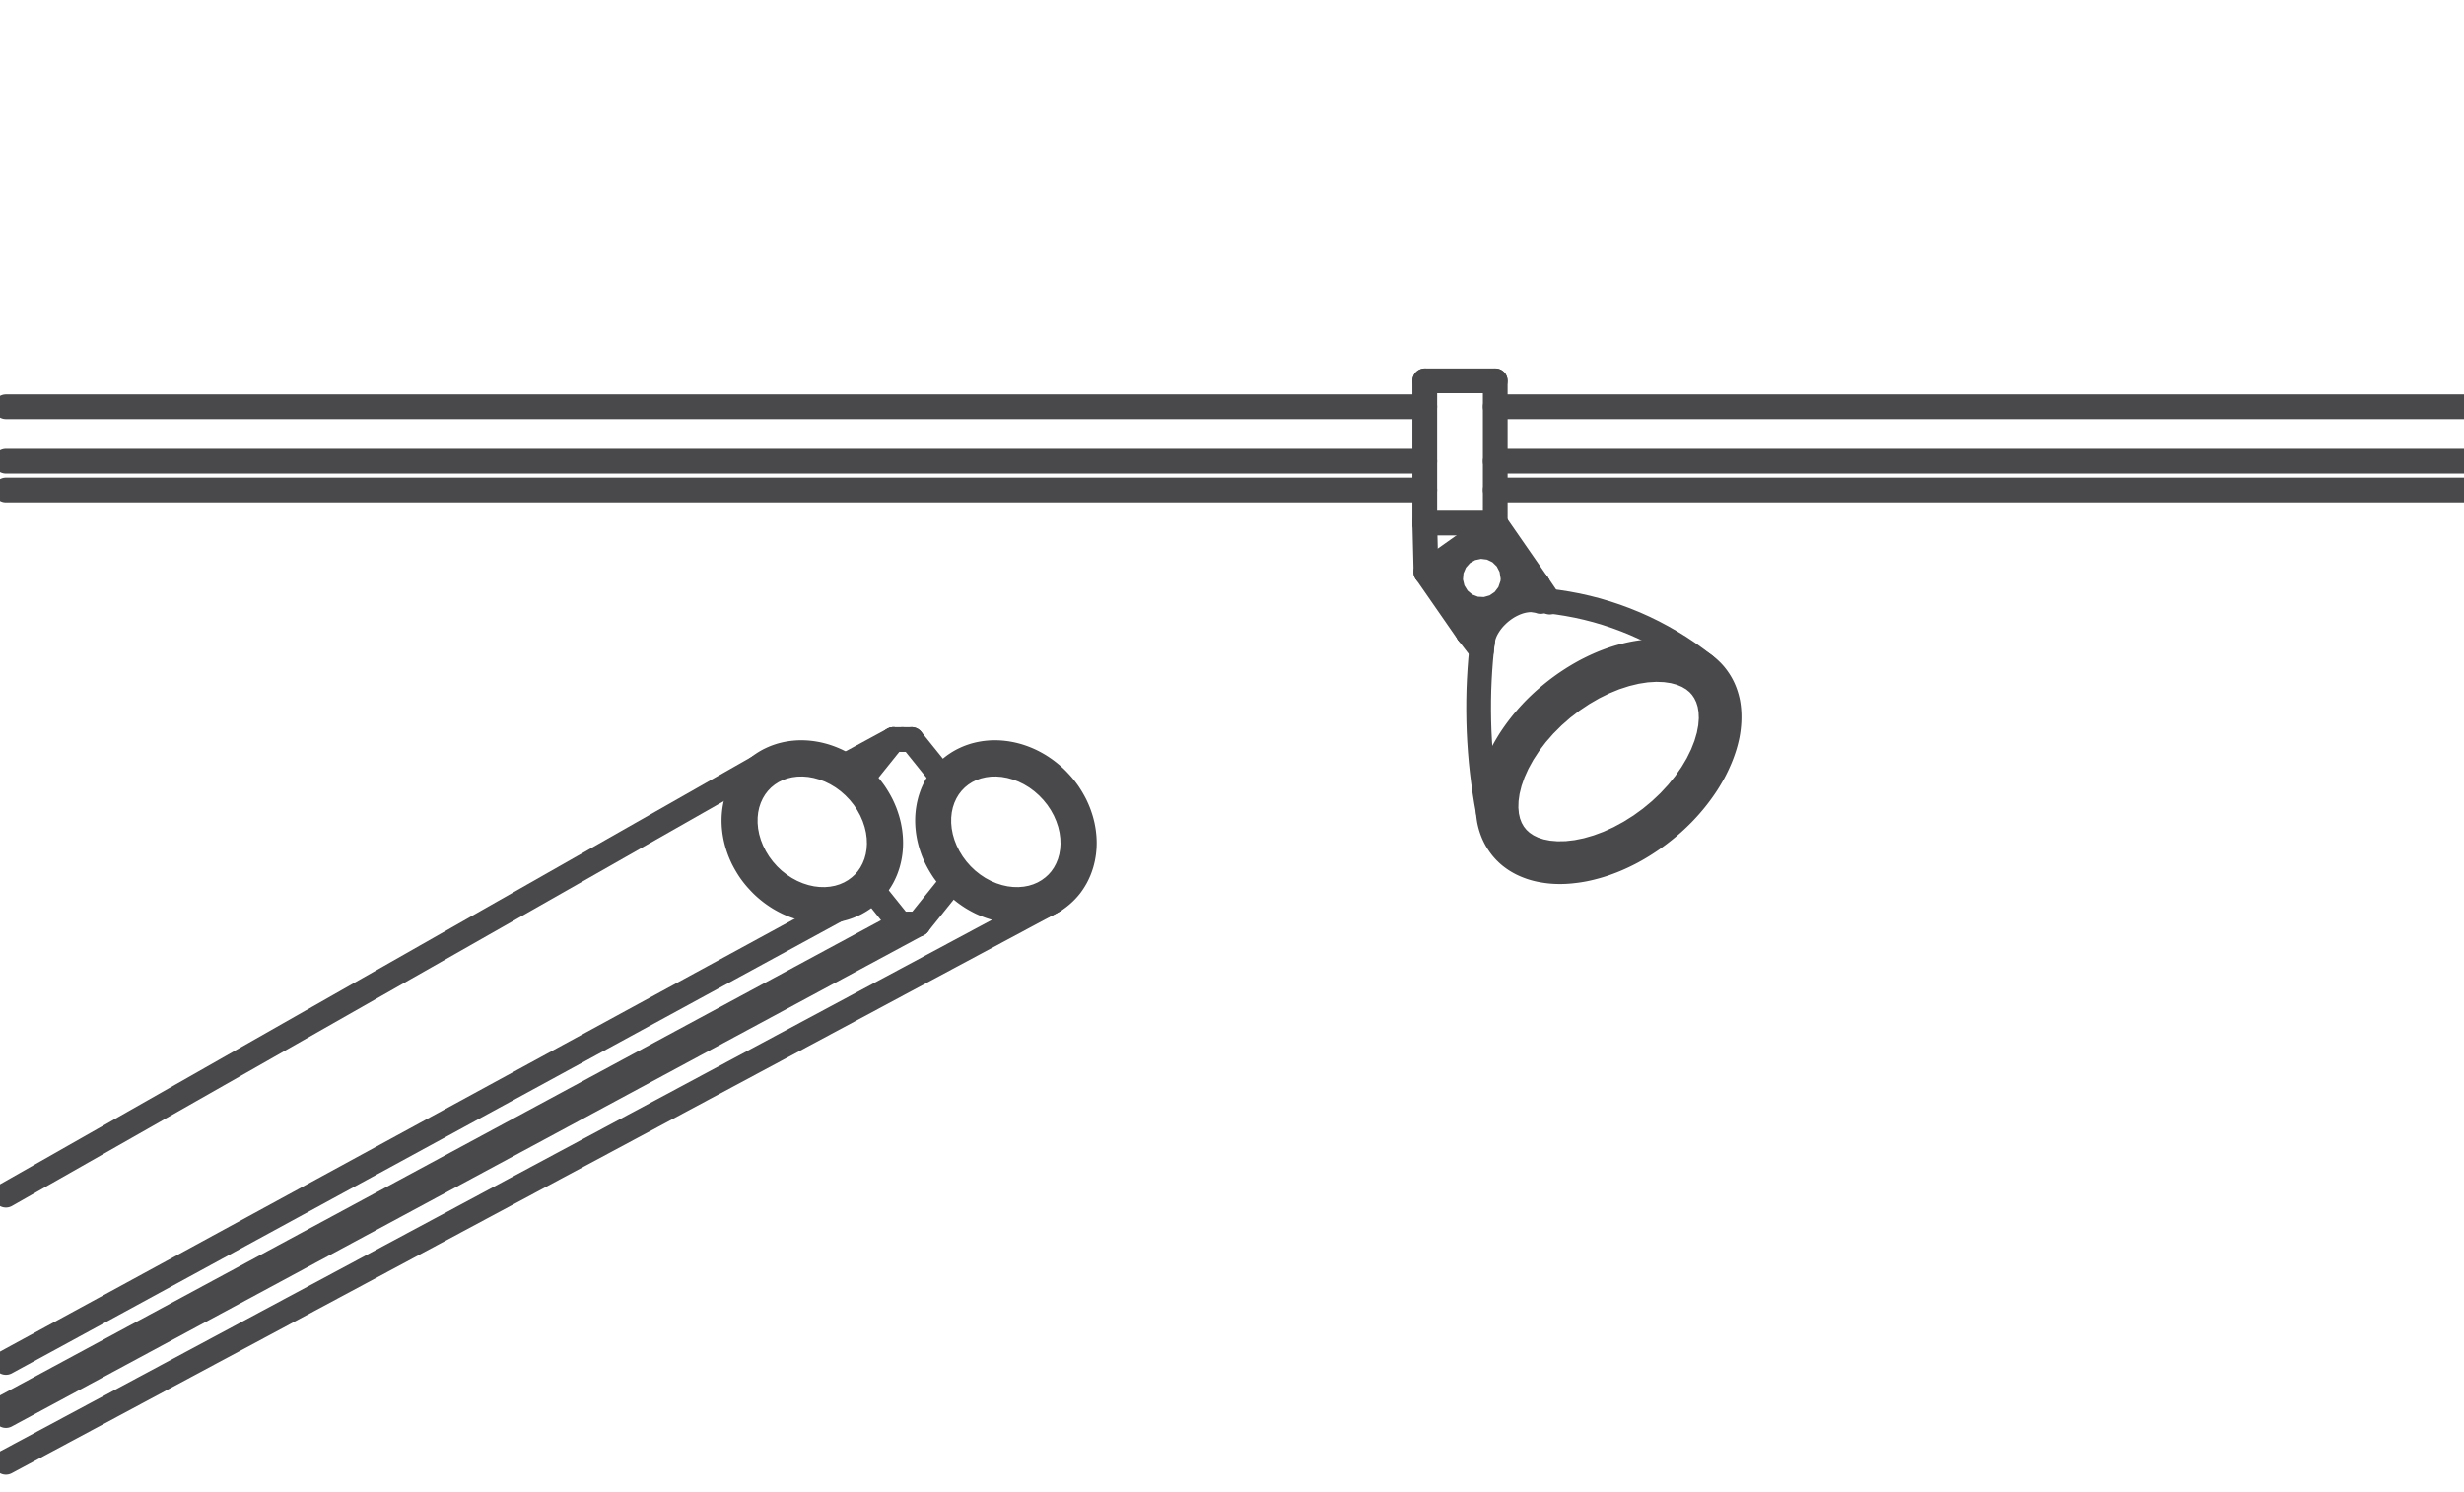 <?xml version="1.0" encoding="UTF-8" standalone="no"?>
<!-- Created with Inkscape (http://www.inkscape.org/) -->

<svg
   version="1.1"
   id="svg2"
   xml:space="preserve"
   width="94.667"
   height="57.333"
   viewBox="0 0 94.667 57.333"
   sodipodi:docname="Icon Deskt 250 VIA 12V-Track.svg"
   inkscape:version="1.3.2 (091e20e, 2023-11-25, custom)"
   xmlns:inkscape="http://www.inkscape.org/namespaces/inkscape"
   xmlns:sodipodi="http://sodipodi.sourceforge.net/DTD/sodipodi-0.dtd"
   xmlns="http://www.w3.org/2000/svg"
   xmlns:svg="http://www.w3.org/2000/svg"><defs
     id="defs6" /><sodipodi:namedview
     id="namedview4"
     pagecolor="#ffffff"
     bordercolor="#666666"
     borderopacity="1.0"
     inkscape:pageshadow="2"
     inkscape:pageopacity="0.0"
     inkscape:pagecheckerboard="0"
     showgrid="false"
     inkscape:zoom="8.7915286"
     inkscape:cx="53.403682"
     inkscape:cy="32.929427"
     inkscape:window-width="1920"
     inkscape:window-height="1017"
     inkscape:window-x="1912"
     inkscape:window-y="-8"
     inkscape:window-maximized="1"
     inkscape:current-layer="g8"
     inkscape:showpageshadow="2"
     inkscape:deskcolor="#d1d1d1" /><g
     id="g8"
     inkscape:groupmode="layer"
     inkscape:label="250 VIA 12V-Track"
     transform="matrix(1.333,0,0,-1.333,0,57.333)"><path
       d="M 0.17,28.886 H 41.065"
       style="fill:none;stroke:#49494b;stroke-width:0.713;stroke-linecap:round;stroke-linejoin:round;stroke-miterlimit:10;stroke-dasharray:none;stroke-opacity:1"
       id="path22" /><path
       d="M 43.096,28.886 H 71.15"
       style="fill:none;stroke:#49494b;stroke-width:0.713;stroke-linecap:round;stroke-linejoin:round;stroke-miterlimit:10;stroke-dasharray:none;stroke-opacity:1"
       id="path24" /><path
       d="M 0.17,29.716 H 41.065"
       style="fill:none;stroke:#49494b;stroke-width:0.713;stroke-linecap:round;stroke-linejoin:round;stroke-miterlimit:10;stroke-dasharray:none;stroke-opacity:1"
       id="path26" /><path
       d="M 43.096,29.716 H 71.15"
       style="fill:none;stroke:#49494b;stroke-width:0.713;stroke-linecap:round;stroke-linejoin:round;stroke-miterlimit:10;stroke-dasharray:none;stroke-opacity:1"
       id="path28" /><path
       d="M 0.17,31.285 H 41.065"
       style="fill:none;stroke:#49494b;stroke-width:0.713;stroke-linecap:round;stroke-linejoin:round;stroke-miterlimit:10;stroke-dasharray:none;stroke-opacity:1"
       id="path30" /><path
       d="M 43.096,31.285 H 71.15"
       style="fill:none;stroke:#49494b;stroke-width:0.713;stroke-linecap:round;stroke-linejoin:round;stroke-miterlimit:10;stroke-dasharray:none;stroke-opacity:1"
       id="path32" /><path
       d="m 25.12,17.309 0.036,0.037 0.035,0.038 0.034,0.039 0.033,0.04 0.031,0.041 0.03,0.042 0.029,0.043 0.028,0.044 0.027,0.045 0.026,0.045 0.024,0.046 0.023,0.047 0.022,0.048 0.021,0.048 0.019,0.049 0.018,0.05 0.017,0.05 0.016,0.051 0.014,0.052 0.013,0.052 0.012,0.053 0.01,0.053 0.009,0.053 0.008,0.054 0.006,0.054 0.005,0.055 0.004,0.055 0.002,0.055 8.24e-4,0.055 -5.4e-4,0.056 -0.002,0.056 -0.003,0.056 -0.005,0.056 -0.006,0.056 -0.007,0.056 -0.009,0.056 -0.01,0.056 -0.011,0.056 -0.013,0.056 -0.014,0.056 -0.015,0.055 -0.017,0.055 -0.018,0.055 -0.019,0.055 -0.02,0.054 -0.022,0.054 -0.023,0.054 -0.024,0.053 -0.025,0.053 -0.027,0.052 -0.028,0.052 -0.029,0.051 -0.03,0.051 -0.031,0.05 -0.032,0.05 -0.033,0.049 -0.035,0.048 -0.036,0.048 -0.037,0.047 -0.038,0.046 -0.039,0.045 -0.04,0.044 -0.041,0.044 -0.041,0.043 -0.042,0.042 -0.043,0.041 -0.044,0.04 -0.045,0.039 -0.046,0.038 -0.046,0.037 -0.047,0.036 -0.048,0.035 -0.049,0.034 -0.049,0.033 -0.05,0.032 -0.05,0.03 -0.051,0.029 -0.051,0.028 -0.052,0.027 -0.052,0.026 -0.053,0.024 -0.053,0.023 -0.054,0.022 -0.054,0.021 -0.054,0.019 -0.054,0.018 -0.055,0.017 -0.055,0.015 -0.055,0.014 -0.055,0.013 -0.055,0.011 -0.055,0.01 -0.055,0.009 -0.055,0.007 -0.055,0.006 -0.055,0.005 -0.055,0.003 -0.055,0.002 -0.055,5.45e-4 -0.055,-8.32e-4 -0.055,-0.002 -0.054,-0.004 -0.054,-0.005 -0.054,-0.006 -0.053,-0.008 -0.053,-0.009 -0.052,-0.01 -0.052,-0.012 -0.052,-0.013 -0.051,-0.014 -0.05,-0.016 -0.05,-0.017 -0.049,-0.018 -0.049,-0.02 -0.048,-0.021 -0.047,-0.022 -0.047,-0.023 -0.046,-0.025 -0.045,-0.026 -0.044,-0.027 -0.043,-0.028 -0.043,-0.029 -0.042,-0.031 -0.041,-0.032 -0.04,-0.033 -0.039,-0.034 -0.038,-0.035 -0.037,-0.036 -0.036,-0.037 -0.035,-0.038 -0.034,-0.039 -0.033,-0.04 -0.031,-0.041 -0.03,-0.042 -0.029,-0.043 -0.028,-0.044 -0.027,-0.045 -0.026,-0.045 -0.024,-0.046 -0.023,-0.047 -0.022,-0.048 -0.021,-0.048 -0.019,-0.049 -0.018,-0.05 -0.017,-0.05 -0.016,-0.051 -0.014,-0.052 -0.013,-0.052 -0.012,-0.053 -0.01,-0.053 -0.009,-0.053 -0.008,-0.054 -0.006,-0.054 -0.005,-0.055 -0.004,-0.055 -0.002,-0.055 -8.24e-4,-0.055 5.4e-4,-0.056 0.002,-0.056 0.003,-0.056 0.005,-0.056 0.006,-0.056 0.007,-0.056 0.009,-0.056 0.01,-0.056 0.011,-0.056 0.013,-0.056 0.014,-0.056 0.015,-0.055 0.017,-0.055 0.018,-0.055 0.019,-0.055 0.02,-0.054 0.022,-0.054 0.023,-0.054 0.024,-0.053 0.025,-0.053 0.027,-0.052 0.028,-0.052 0.029,-0.051 0.03,-0.051 0.031,-0.05 0.032,-0.05 0.033,-0.049 0.035,-0.048 0.036,-0.048 0.037,-0.047 0.038,-0.046 0.039,-0.045 0.04,-0.044 0.041,-0.044 0.041,-0.043 0.042,-0.042 0.043,-0.041 0.044,-0.04 0.045,-0.039 0.046,-0.038 0.046,-0.037 0.047,-0.036 0.048,-0.035 0.049,-0.034 0.049,-0.033 0.05,-0.032 0.05,-0.03 0.051,-0.029 0.051,-0.028 0.052,-0.027 0.052,-0.026 0.053,-0.024 0.053,-0.023 0.054,-0.022 0.054,-0.021 0.054,-0.019 0.054,-0.018 0.055,-0.017 0.055,-0.015 0.055,-0.014 0.055,-0.013 0.055,-0.011 0.055,-0.01 0.055,-0.009 0.055,-0.007 0.055,-0.006 0.055,-0.005 0.055,-0.003 0.055,-0.002 0.055,-5.45e-4 0.055,8.31e-4 0.055,0.002 0.054,0.004 0.054,0.005 0.054,0.006 0.053,0.008 0.053,0.009 0.052,0.01 0.052,0.012 0.052,0.013 0.051,0.014 0.05,0.016 0.05,0.017 0.049,0.018 0.049,0.02 0.048,0.021 0.047,0.022 0.047,0.023 0.046,0.025 0.045,0.026 0.044,0.027 0.043,0.028 0.043,0.029 0.042,0.031 0.041,0.032 0.04,0.033 0.039,0.034 0.038,0.035 0.037,0.036 z"
       style="fill:none;stroke:#49494b;stroke-width:0.713;stroke-linecap:round;stroke-linejoin:round;stroke-miterlimit:10;stroke-dasharray:none;stroke-opacity:1"
       id="path34" /><path
       d="m 30.7,17.309 0.036,0.037 0.035,0.038 0.034,0.039 0.033,0.04 0.031,0.041 0.03,0.042 0.029,0.043 0.028,0.044 0.027,0.045 0.026,0.045 0.024,0.046 0.023,0.047 0.022,0.048 0.021,0.048 0.019,0.049 0.018,0.05 0.017,0.05 0.016,0.051 0.014,0.052 0.013,0.052 0.012,0.053 0.01,0.053 0.009,0.053 0.008,0.054 0.006,0.054 0.005,0.055 0.004,0.055 0.002,0.055 8.51e-4,0.055 -5.68e-4,0.056 -0.002,0.056 -0.003,0.056 -0.005,0.056 -0.006,0.056 -0.007,0.056 -0.009,0.056 -0.01,0.056 -0.011,0.056 -0.013,0.056 -0.014,0.056 -0.015,0.055 -0.017,0.055 -0.018,0.055 -0.019,0.055 -0.02,0.054 -0.022,0.054 -0.023,0.054 -0.024,0.053 -0.025,0.053 -0.027,0.052 -0.028,0.052 -0.029,0.051 -0.03,0.051 -0.031,0.05 -0.032,0.05 -0.033,0.049 -0.035,0.048 -0.036,0.048 -0.037,0.047 -0.038,0.046 -0.039,0.045 -0.04,0.044 -0.041,0.044 -0.041,0.043 -0.042,0.042 -0.043,0.041 -0.044,0.04 -0.045,0.039 -0.046,0.038 -0.046,0.037 -0.047,0.036 -0.048,0.035 -0.049,0.034 -0.049,0.033 -0.05,0.032 -0.05,0.03 -0.051,0.029 -0.051,0.028 -0.052,0.027 -0.052,0.026 -0.053,0.024 -0.053,0.023 -0.054,0.022 -0.054,0.021 -0.054,0.019 -0.054,0.018 -0.055,0.017 -0.055,0.015 -0.055,0.014 -0.055,0.013 -0.055,0.011 -0.055,0.01 -0.055,0.009 -0.055,0.007 -0.055,0.006 -0.055,0.005 -0.055,0.003 -0.055,0.002 -0.055,5.45e-4 -0.055,-8.32e-4 -0.055,-0.002 -0.054,-0.004 -0.054,-0.005 -0.054,-0.006 -0.053,-0.008 -0.053,-0.009 -0.052,-0.01 -0.052,-0.012 -0.052,-0.013 -0.051,-0.014 -0.05,-0.016 -0.05,-0.017 -0.049,-0.018 -0.049,-0.02 -0.048,-0.021 -0.047,-0.022 -0.047,-0.023 -0.046,-0.025 -0.045,-0.026 -0.044,-0.027 -0.043,-0.028 -0.043,-0.029 -0.042,-0.031 -0.041,-0.032 -0.04,-0.033 -0.039,-0.034 -0.038,-0.035 -0.037,-0.036 -0.036,-0.037 -0.035,-0.038 -0.034,-0.039 -0.033,-0.04 -0.031,-0.041 -0.03,-0.042 -0.029,-0.043 -0.028,-0.044 -0.027,-0.045 -0.026,-0.045 -0.024,-0.046 -0.023,-0.047 -0.022,-0.048 -0.021,-0.048 -0.019,-0.049 -0.018,-0.05 -0.017,-0.05 -0.016,-0.051 -0.014,-0.052 -0.013,-0.052 -0.012,-0.053 -0.01,-0.053 -0.009,-0.053 -0.008,-0.054 -0.006,-0.054 -0.005,-0.055 -0.004,-0.055 -0.002,-0.055 -7.95e-4,-0.055 5.4e-4,-0.056 0.002,-0.056 0.003,-0.056 0.005,-0.056 0.006,-0.056 0.007,-0.056 0.009,-0.056 0.01,-0.056 0.011,-0.056 0.013,-0.056 0.014,-0.056 0.015,-0.055 0.017,-0.055 0.018,-0.055 0.019,-0.055 0.02,-0.054 0.022,-0.054 0.023,-0.054 0.024,-0.053 0.025,-0.053 0.027,-0.052 0.028,-0.052 0.029,-0.051 0.03,-0.051 0.031,-0.05 0.032,-0.05 0.033,-0.049 0.035,-0.048 0.036,-0.048 0.037,-0.047 0.038,-0.046 0.039,-0.045 0.04,-0.044 0.041,-0.044 0.041,-0.043 0.042,-0.042 0.043,-0.041 0.044,-0.04 0.045,-0.039 0.046,-0.038 0.046,-0.037 0.047,-0.036 0.048,-0.035 0.049,-0.034 0.049,-0.033 0.05,-0.032 0.05,-0.03 0.051,-0.029 0.051,-0.028 0.052,-0.027 0.052,-0.026 0.053,-0.024 0.053,-0.023 0.054,-0.022 0.054,-0.021 0.054,-0.019 0.054,-0.018 0.055,-0.017 0.055,-0.015 0.055,-0.014 0.055,-0.013 0.055,-0.011 0.055,-0.01 0.055,-0.009 0.055,-0.007 0.055,-0.006 0.055,-0.005 0.055,-0.003 0.055,-0.002 0.055,-5.45e-4 0.055,8.31e-4 0.055,0.002 0.054,0.004 0.054,0.005 0.054,0.006 0.053,0.008 0.053,0.009 0.052,0.01 0.052,0.012 0.052,0.013 0.051,0.014 0.05,0.016 0.05,0.017 0.049,0.018 0.049,0.02 0.048,0.021 0.047,0.022 0.047,0.023 0.046,0.025 0.045,0.026 0.044,0.027 0.043,0.028 0.043,0.029 0.042,0.031 0.041,0.032 0.04,0.033 0.039,0.034 0.038,0.035 0.037,0.036 z"
       style="fill:none;stroke:#49494b;stroke-width:0.713;stroke-linecap:round;stroke-linejoin:round;stroke-miterlimit:10;stroke-dasharray:none;stroke-opacity:1"
       id="path36" /><path
       d="M 25.749,21.694 24.367,20.944"
       style="fill:none;stroke:#49494b;stroke-width:0.713;stroke-linecap:round;stroke-linejoin:round;stroke-miterlimit:10;stroke-dasharray:none;stroke-opacity:1"
       id="path38" /><path
       d="m 26.012,21.694 0.263,9.8e-5"
       style="fill:none;stroke:#49494b;stroke-width:0.713;stroke-linecap:round;stroke-linejoin:round;stroke-miterlimit:10;stroke-dasharray:none;stroke-opacity:1"
       id="path40" /><path
       d="m 26.012,21.694 -0.263,-9.8e-5"
       style="fill:none;stroke:#49494b;stroke-width:0.713;stroke-linecap:round;stroke-linejoin:round;stroke-miterlimit:10;stroke-dasharray:none;stroke-opacity:1"
       id="path42" /><path
       d="m 26.201,16.374 0.263,-9.8e-5"
       style="fill:none;stroke:#49494b;stroke-width:0.713;stroke-linecap:round;stroke-linejoin:round;stroke-miterlimit:10;stroke-dasharray:none;stroke-opacity:1"
       id="path44" /><path
       d="m 26.201,16.374 -0.263,9.9e-5"
       style="fill:none;stroke:#49494b;stroke-width:0.713;stroke-linecap:round;stroke-linejoin:round;stroke-miterlimit:10;stroke-dasharray:none;stroke-opacity:1"
       id="path46" /><path
       d="m 26.274,21.694 0.875,-1.088"
       style="fill:none;stroke:#49494b;stroke-width:0.713;stroke-linecap:round;stroke-linejoin:round;stroke-miterlimit:10;stroke-dasharray:none;stroke-opacity:1"
       id="path48" /><path
       d="M 25.749,21.694 24.848,20.572"
       style="fill:none;stroke:#49494b;stroke-width:0.713;stroke-linecap:round;stroke-linejoin:round;stroke-miterlimit:10;stroke-dasharray:none;stroke-opacity:1"
       id="path50" /><path
       d="m 25.939,16.374 -0.782,0.974"
       style="fill:none;stroke:#49494b;stroke-width:0.713;stroke-linecap:round;stroke-linejoin:round;stroke-miterlimit:10;stroke-dasharray:none;stroke-opacity:1"
       id="path52" /><path
       d="m 26.464,16.374 0.988,1.229"
       style="fill:none;stroke:#49494b;stroke-width:0.713;stroke-linecap:round;stroke-linejoin:round;stroke-miterlimit:10;stroke-dasharray:none;stroke-opacity:1"
       id="path54" /><path
       d="m 24.888,17.543 0.114,0.129 0.099,0.143 0.083,0.155 0.067,0.165 0.049,0.175 0.031,0.183 0.012,0.189 -0.007,0.194 -0.026,0.196 -0.046,0.197 -0.065,0.195 -0.083,0.191 -0.101,0.185 -0.118,0.177 -0.134,0.167 -0.148,0.155 -0.16,0.141 -0.171,0.126 -0.18,0.109 -0.187,0.092 -0.192,0.073 -0.194,0.054 -0.195,0.035 -0.193,0.015 -0.19,-0.004 -0.184,-0.024 -0.177,-0.042 -0.168,-0.06 -0.158,-0.077 -0.146,-0.094 -0.134,-0.109 -0.12,-0.124 -0.106,-0.137 -0.09,-0.15 -0.074,-0.161 -0.057,-0.171 -0.039,-0.18 -0.02,-0.187 -0.001,-0.192 0.018,-0.196 0.038,-0.197 0.057,-0.196 0.076,-0.193 0.094,-0.188 0.111,-0.181 0.127,-0.171 0.142,-0.16 0.155,-0.147 0.167,-0.132 0.177,-0.117 0.184,-0.099 0.19,-0.081 0.193,-0.062 0.195,-0.043 0.194,-0.023 0.191,-0.004 0.187,0.016 0.18,0.034 0.172,0.053 0.162,0.07 0.151,0.087 0.139,0.103 0.106,0.097 z"
       style="fill:none;stroke:#49494b;stroke-width:0.713;stroke-linecap:round;stroke-linejoin:round;stroke-miterlimit:10;stroke-dasharray:none;stroke-opacity:1"
       id="path56" /><path
       d="m 30.468,17.543 0.114,0.129 0.099,0.143 0.083,0.155 0.067,0.165 0.049,0.175 0.031,0.183 0.012,0.189 -0.007,0.194 -0.026,0.196 -0.046,0.197 -0.065,0.195 -0.083,0.191 -0.101,0.185 -0.118,0.177 -0.134,0.167 -0.148,0.155 -0.16,0.141 -0.171,0.126 -0.18,0.109 -0.187,0.092 -0.192,0.073 -0.194,0.054 -0.195,0.035 -0.193,0.015 -0.19,-0.004 -0.184,-0.024 -0.177,-0.042 -0.168,-0.06 -0.158,-0.077 -0.146,-0.094 -0.134,-0.109 -0.12,-0.124 -0.106,-0.137 -0.09,-0.15 -0.074,-0.161 -0.057,-0.171 -0.039,-0.18 -0.02,-0.187 -0.001,-0.192 0.018,-0.196 0.038,-0.197 0.057,-0.196 0.076,-0.193 0.094,-0.188 0.111,-0.181 0.127,-0.171 0.142,-0.16 0.155,-0.147 0.167,-0.132 0.177,-0.117 0.184,-0.099 0.19,-0.081 0.193,-0.062 0.195,-0.043 0.194,-0.023 0.191,-0.004 0.187,0.016 0.18,0.034 0.172,0.053 0.162,0.07 0.151,0.087 0.139,0.103 0.106,0.097 z"
       style="fill:none;stroke:#49494b;stroke-width:0.713;stroke-linecap:round;stroke-linejoin:round;stroke-miterlimit:10;stroke-dasharray:none;stroke-opacity:1"
       id="path58" /><path
       d="m 49.463,23.511 -0.039,0.049 -0.041,0.047 -0.043,0.046 -0.045,0.044 -0.046,0.043 -0.048,0.041 -0.05,0.039 -0.052,0.038 -0.053,0.036 -0.055,0.034 -0.056,0.032 -0.058,0.031 -0.06,0.029 -0.061,0.027 -0.062,0.025 -0.064,0.024 -0.065,0.022 -0.067,0.02 -0.068,0.018 -0.069,0.016 -0.07,0.014 -0.071,0.012 -0.073,0.011 -0.074,0.009 -0.075,0.007 -0.076,0.005 -0.077,0.003 -0.077,10e-4 -0.078,-8.89e-4 -0.079,-0.003 -0.08,-0.005 -0.081,-0.007 -0.081,-0.009 -0.082,-0.01 -0.082,-0.012 -0.083,-0.014 -0.083,-0.016 -0.084,-0.018 -0.084,-0.02 -0.084,-0.022 -0.085,-0.023 -0.085,-0.025 -0.085,-0.027 -0.085,-0.029 -0.085,-0.031 -0.085,-0.032 -0.085,-0.034 -0.085,-0.036 -0.085,-0.038 -0.085,-0.039 -0.084,-0.041 -0.084,-0.042 -0.084,-0.044 -0.083,-0.046 -0.083,-0.047 -0.082,-0.049 -0.082,-0.05 -0.081,-0.052 -0.081,-0.053 -0.08,-0.054 -0.079,-0.056 -0.078,-0.057 -0.077,-0.058 -0.077,-0.06 -0.076,-0.061 -0.075,-0.062 -0.074,-0.063 -0.073,-0.064 -0.071,-0.065 -0.07,-0.066 -0.069,-0.067 -0.068,-0.068 -0.066,-0.069 -0.065,-0.07 -0.064,-0.071 -0.062,-0.072 -0.061,-0.072 -0.059,-0.073 -0.058,-0.074 -0.056,-0.074 -0.055,-0.075 -0.053,-0.075 -0.052,-0.076 -0.05,-0.076 -0.048,-0.077 -0.046,-0.077 -0.045,-0.077 -0.043,-0.077 -0.041,-0.078 -0.039,-0.078 -0.037,-0.078 -0.035,-0.078 -0.034,-0.078 -0.032,-0.078 -0.03,-0.078 -0.028,-0.078 -0.026,-0.077 -0.024,-0.077 -0.022,-0.077 -0.02,-0.077 -0.018,-0.076 -0.016,-0.076 -0.013,-0.075 -0.011,-0.075 -0.009,-0.074 -0.007,-0.074 -0.005,-0.073 -0.003,-0.072 -0.001,-0.072 0.001,-0.071 0.003,-0.07 0.005,-0.069 0.007,-0.068 0.009,-0.067 0.011,-0.066 0.014,-0.065 0.016,-0.064 0.018,-0.063 0.02,-0.062 0.022,-0.061 0.024,-0.06 0.026,-0.058 0.028,-0.057 0.03,-0.056 0.032,-0.054 0.034,-0.053 0.036,-0.052 0.037,-0.05 0.039,-0.049 0.041,-0.047 0.043,-0.046 0.045,-0.044 0.046,-0.043 0.048,-0.041 0.05,-0.039 0.052,-0.038 0.053,-0.036 0.055,-0.034 0.056,-0.032 0.058,-0.031 0.06,-0.029 0.061,-0.027 0.062,-0.025 0.064,-0.024 0.065,-0.022 0.067,-0.02 0.068,-0.018 0.069,-0.016 0.07,-0.014 0.071,-0.012 0.073,-0.011 0.074,-0.009 0.075,-0.007 0.076,-0.005 0.077,-0.003 0.077,-0.001 0.078,8.9e-4 0.079,0.003 0.08,0.005 0.081,0.007 0.081,0.009 0.082,0.01 0.082,0.012 0.083,0.014 0.083,0.016 0.084,0.018 0.084,0.02 0.084,0.022 0.085,0.023 0.085,0.025 0.085,0.027 0.085,0.029 0.085,0.031 0.085,0.032 0.085,0.034 0.085,0.036 0.085,0.038 0.085,0.039 0.084,0.041 0.084,0.042 0.084,0.044 0.083,0.046 0.083,0.047 0.082,0.049 0.082,0.05 0.081,0.052 0.081,0.053 0.08,0.054 0.079,0.056 0.078,0.057 0.077,0.058 0.077,0.06 0.076,0.061 0.075,0.062 0.074,0.063 0.073,0.064 0.071,0.065 0.07,0.066 0.069,0.067 0.068,0.068 0.066,0.069 0.065,0.07 0.064,0.071 0.062,0.072 0.061,0.072 0.059,0.073 0.058,0.074 0.056,0.074 0.055,0.075 0.053,0.075 0.052,0.076 0.05,0.076 0.048,0.077 0.046,0.077 0.045,0.077 0.043,0.077 0.041,0.078 0.039,0.078 0.037,0.078 0.035,0.078 0.034,0.078 0.032,0.078 0.03,0.078 0.028,0.078 0.026,0.077 0.024,0.077 0.022,0.077 0.02,0.077 0.018,0.076 0.016,0.076 0.013,0.075 0.011,0.075 0.009,0.074 0.007,0.074 0.005,0.073 0.003,0.072 0.001,0.072 -0.001,0.071 -0.003,0.07 -0.005,0.069 -0.007,0.068 -0.009,0.067 -0.011,0.066 -0.014,0.065 -0.016,0.064 -0.018,0.063 -0.02,0.062 -0.022,0.061 -0.024,0.06 -0.026,0.058 -0.028,0.057 -0.03,0.056 -0.032,0.054 -0.034,0.053 -0.036,0.052 -0.037,0.05 z"
       style="fill:none;stroke:#49494b;stroke-width:0.713;stroke-linecap:round;stroke-linejoin:round;stroke-miterlimit:10;stroke-dasharray:none;stroke-opacity:1"
       id="path60" /><path
       d="m 44.402,25.672 -0.018,0.007 -0.019,0.007 -0.019,0.006 -0.019,0.005 -0.02,0.005 -0.02,0.004 -0.02,0.004 -0.021,0.003 -0.021,0.003 -0.021,0.002 -0.022,0.002 -0.022,0.001 -0.022,6.02e-4 -0.022,6.5e-5 -0.023,-4.88e-4 -0.023,-0.001 -0.023,-0.002 -0.023,-0.002 -0.023,-0.003 -0.024,-0.003 -0.024,-0.004 -0.024,-0.004 -0.024,-0.005 -0.024,-0.005 -0.024,-0.006 -0.024,-0.006 -0.024,-0.007 -0.024,-0.007 -0.024,-0.008 -0.025,-0.009 -0.025,-0.009 -0.025,-0.009 -0.024,-0.01 -0.024,-0.011 -0.024,-0.011 -0.024,-0.011 -0.024,-0.012 -0.024,-0.012 -0.024,-0.013 -0.024,-0.013 -0.024,-0.014 -0.024,-0.014 -0.023,-0.015 -0.023,-0.015 -0.023,-0.015 -0.023,-0.016 -0.023,-0.016 -0.022,-0.017 -0.022,-0.017 -0.022,-0.017 -0.022,-0.018 -0.021,-0.018 -0.021,-0.018 -0.021,-0.019 -0.02,-0.019 -0.02,-0.019 -0.02,-0.019 -0.019,-0.02 -0.019,-0.02 -0.019,-0.02 -0.018,-0.02 -0.018,-0.021 -0.017,-0.021 -0.017,-0.021 -0.016,-0.021 -0.016,-0.021 -0.016,-0.022 -0.015,-0.022 -0.015,-0.022 -0.014,-0.022 -0.014,-0.022 -0.013,-0.022 -0.013,-0.022 -0.012,-0.022 -0.012,-0.022 -0.011,-0.022 -0.011,-0.022 -0.01,-0.022 -0.009,-0.022 -0.009,-0.022 -0.008,-0.022 -0.008,-0.022 -0.007,-0.022 -0.007,-0.022 -0.006,-0.022 -0.005,-0.022 -0.005,-0.022 -0.004,-0.022 -0.004,-0.022 -0.003,-0.021 -0.003,-0.021 -0.002,-0.021 -8.52e-4,-0.013"
       style="fill:none;stroke:#49494b;stroke-width:0.713;stroke-linecap:round;stroke-linejoin:round;stroke-miterlimit:10;stroke-dasharray:none;stroke-opacity:1"
       id="path62" /><path
       d="m 49.058,23.19 -0.118,0.13 -0.14,0.114 -0.165,0.097 -0.19,0.079 -0.215,0.058 -0.238,0.035 -0.259,0.01 -0.277,-0.017 -0.292,-0.045 -0.303,-0.073 -0.31,-0.1 -0.313,-0.128 -0.312,-0.154 -0.307,-0.178 -0.299,-0.2 -0.287,-0.221 -0.271,-0.238 -0.253,-0.253 -0.232,-0.265 -0.208,-0.273 -0.182,-0.279 -0.154,-0.28 -0.125,-0.278 -0.095,-0.272 -0.065,-0.262 -0.035,-0.248 -0.007,-0.232 0.02,-0.213 0.044,-0.193 0.067,-0.173 0.088,-0.154 0.109,-0.137 0.131,-0.12 0.154,-0.104 0.179,-0.087 0.204,-0.067 0.229,-0.045 0.251,-0.021 0.27,0.005 0.286,0.033 0.299,0.061 0.307,0.089 0.312,0.116 0.313,0.143 0.309,0.168 0.303,0.191 0.292,0.212 0.278,0.231 0.261,0.247 0.241,0.26 0.218,0.27 0.193,0.277 0.166,0.28 0.137,0.279 0.108,0.275 0.078,0.266 0.048,0.254 0.019,0.239 -0.009,0.221 -0.034,0.202 -0.058,0.181 -0.079,0.162 -0.082,0.121 z"
       style="fill:none;stroke:#49494b;stroke-width:0.713;stroke-linecap:round;stroke-linejoin:round;stroke-miterlimit:10;stroke-dasharray:none;stroke-opacity:1"
       id="path64" /><path
       d="m 42.736,24.578 -0.033,-0.292 -0.028,-0.292 -0.022,-0.293 -0.017,-0.293 -0.012,-0.293 -0.006,-0.294 -0.001,-0.294 0.004,-0.294 0.009,-0.294 0.015,-0.293 0.02,-0.293 0.025,-0.293 0.031,-0.292 0.036,-0.291 0.041,-0.291 0.046,-0.29 0.052,-0.289 0.003,-0.018"
       style="fill:none;stroke:#49494b;stroke-width:0.713;stroke-linecap:round;stroke-linejoin:round;stroke-miterlimit:10;stroke-dasharray:none;stroke-opacity:1"
       id="path66" /><path
       d="m 49.124,23.839 -0.232,0.177 -0.237,0.17 -0.243,0.162 -0.248,0.153 -0.253,0.145 -0.257,0.137 -0.262,0.128 -0.266,0.119 -0.27,0.11 -0.273,0.101 -0.276,0.092 -0.279,0.083 -0.282,0.073 -0.284,0.064 -0.286,0.054 -0.287,0.045 -0.289,0.035 -0.29,0.025 -0.108,0.007"
       style="fill:none;stroke:#49494b;stroke-width:0.713;stroke-linecap:round;stroke-linejoin:round;stroke-miterlimit:10;stroke-dasharray:none;stroke-opacity:1"
       id="path68" /><path
       d="M 41.065,32.033 V 27.932"
       style="fill:none;stroke:#49494b;stroke-width:0.713;stroke-linecap:round;stroke-linejoin:round;stroke-miterlimit:10;stroke-dasharray:none;stroke-opacity:1"
       id="path70" /><path
       d="M 43.096,32.033 V 27.932"
       style="fill:none;stroke:#49494b;stroke-width:0.713;stroke-linecap:round;stroke-linejoin:round;stroke-miterlimit:10;stroke-dasharray:none;stroke-opacity:1"
       id="path72" /><path
       d="M 41.1,26.52 42.317,24.765"
       style="fill:none;stroke:#49494b;stroke-width:0.713;stroke-linecap:round;stroke-linejoin:round;stroke-miterlimit:10;stroke-dasharray:none;stroke-opacity:1"
       id="path74" /><path
       d="M 43.096,27.932 44.312,26.176"
       style="fill:none;stroke:#49494b;stroke-width:0.713;stroke-linecap:round;stroke-linejoin:round;stroke-miterlimit:10;stroke-dasharray:none;stroke-opacity:1"
       id="path76" /><path
       d="m 41.065,32.033 h 2.03"
       style="fill:none;stroke:#49494b;stroke-width:0.713;stroke-linecap:round;stroke-linejoin:round;stroke-miterlimit:10;stroke-dasharray:none;stroke-opacity:1"
       id="path78" /><path
       d="m 41.1,26.52 1.996,1.411"
       style="fill:none;stroke:#49494b;stroke-width:0.713;stroke-linecap:round;stroke-linejoin:round;stroke-miterlimit:10;stroke-dasharray:none;stroke-opacity:1"
       id="path80" /><path
       d="m 42.317,24.765 1.996,1.411"
       style="fill:none;stroke:#49494b;stroke-width:0.713;stroke-linecap:round;stroke-linejoin:round;stroke-miterlimit:10;stroke-dasharray:none;stroke-opacity:1"
       id="path82" /><path
       d="m 41.065,27.932 h 2.03"
       style="fill:none;stroke:#49494b;stroke-width:0.713;stroke-linecap:round;stroke-linejoin:round;stroke-miterlimit:10;stroke-dasharray:none;stroke-opacity:1"
       id="path84" /><path
       d="m 43.61,26.348 -0.046,0.289 -0.134,0.259 -0.208,0.203 -0.261,0.126 -0.287,0.036 -0.284,-0.058 -0.251,-0.145 -0.193,-0.218 -0.115,-0.268 -0.025,-0.291 0.068,-0.284 0.153,-0.248 0.223,-0.187 0.27,-0.106 0.289,-0.014 0.279,0.079 0.24,0.164 0.176,0.232 0.095,0.276 0.013,0.157 z"
       style="fill:none;stroke:#49494b;stroke-width:0.713;stroke-linecap:round;stroke-linejoin:round;stroke-miterlimit:10;stroke-dasharray:none;stroke-opacity:1"
       id="path86" /><path
       d="m 44.312,26.176 0.354,-0.522"
       style="fill:none;stroke:#49494b;stroke-width:0.713;stroke-linecap:round;stroke-linejoin:round;stroke-miterlimit:10;stroke-dasharray:none;stroke-opacity:1"
       id="path88" /><path
       d="m 42.317,24.765 0.384,-0.5"
       style="fill:none;stroke:#49494b;stroke-width:0.713;stroke-linecap:round;stroke-linejoin:round;stroke-miterlimit:10;stroke-dasharray:none;stroke-opacity:1"
       id="path90" /><path
       d="m 41.065,27.932 0.035,-1.411"
       style="fill:none;stroke:#49494b;stroke-width:0.713;stroke-linecap:round;stroke-linejoin:round;stroke-miterlimit:10;stroke-dasharray:none;stroke-opacity:1"
       id="path92" /><path
       d="M 25.157,17.348 0.17,3.736"
       style="fill:none;stroke:#49494b;stroke-width:0.713;stroke-linecap:round;stroke-linejoin:round;stroke-miterlimit:10;stroke-dasharray:none;stroke-opacity:1"
       id="path94" /><path
       d="M 25.939,16.374 0.17,2.473"
       style="fill:none;stroke:#49494b;stroke-width:0.713;stroke-linecap:round;stroke-linejoin:round;stroke-miterlimit:10;stroke-dasharray:none;stroke-opacity:1"
       id="path96" /><path
       d="M 26.464,16.374 0.17,2.206"
       style="fill:none;stroke:#49494b;stroke-width:0.713;stroke-linecap:round;stroke-linejoin:round;stroke-miterlimit:10;stroke-dasharray:none;stroke-opacity:1"
       id="path98" /><path
       d="M 30.36,17.04 0.17,0.858"
       style="fill:none;stroke:#49494b;stroke-width:0.713;stroke-linecap:round;stroke-linejoin:round;stroke-miterlimit:10;stroke-dasharray:none;stroke-opacity:1"
       id="path100" /><path
       d="M 21.847,20.888 0.17,8.558"
       style="fill:none;stroke:#49494b;stroke-width:0.713;stroke-linecap:round;stroke-linejoin:round;stroke-miterlimit:10;stroke-dasharray:none;stroke-opacity:1"
       id="path102" /></g></svg>
